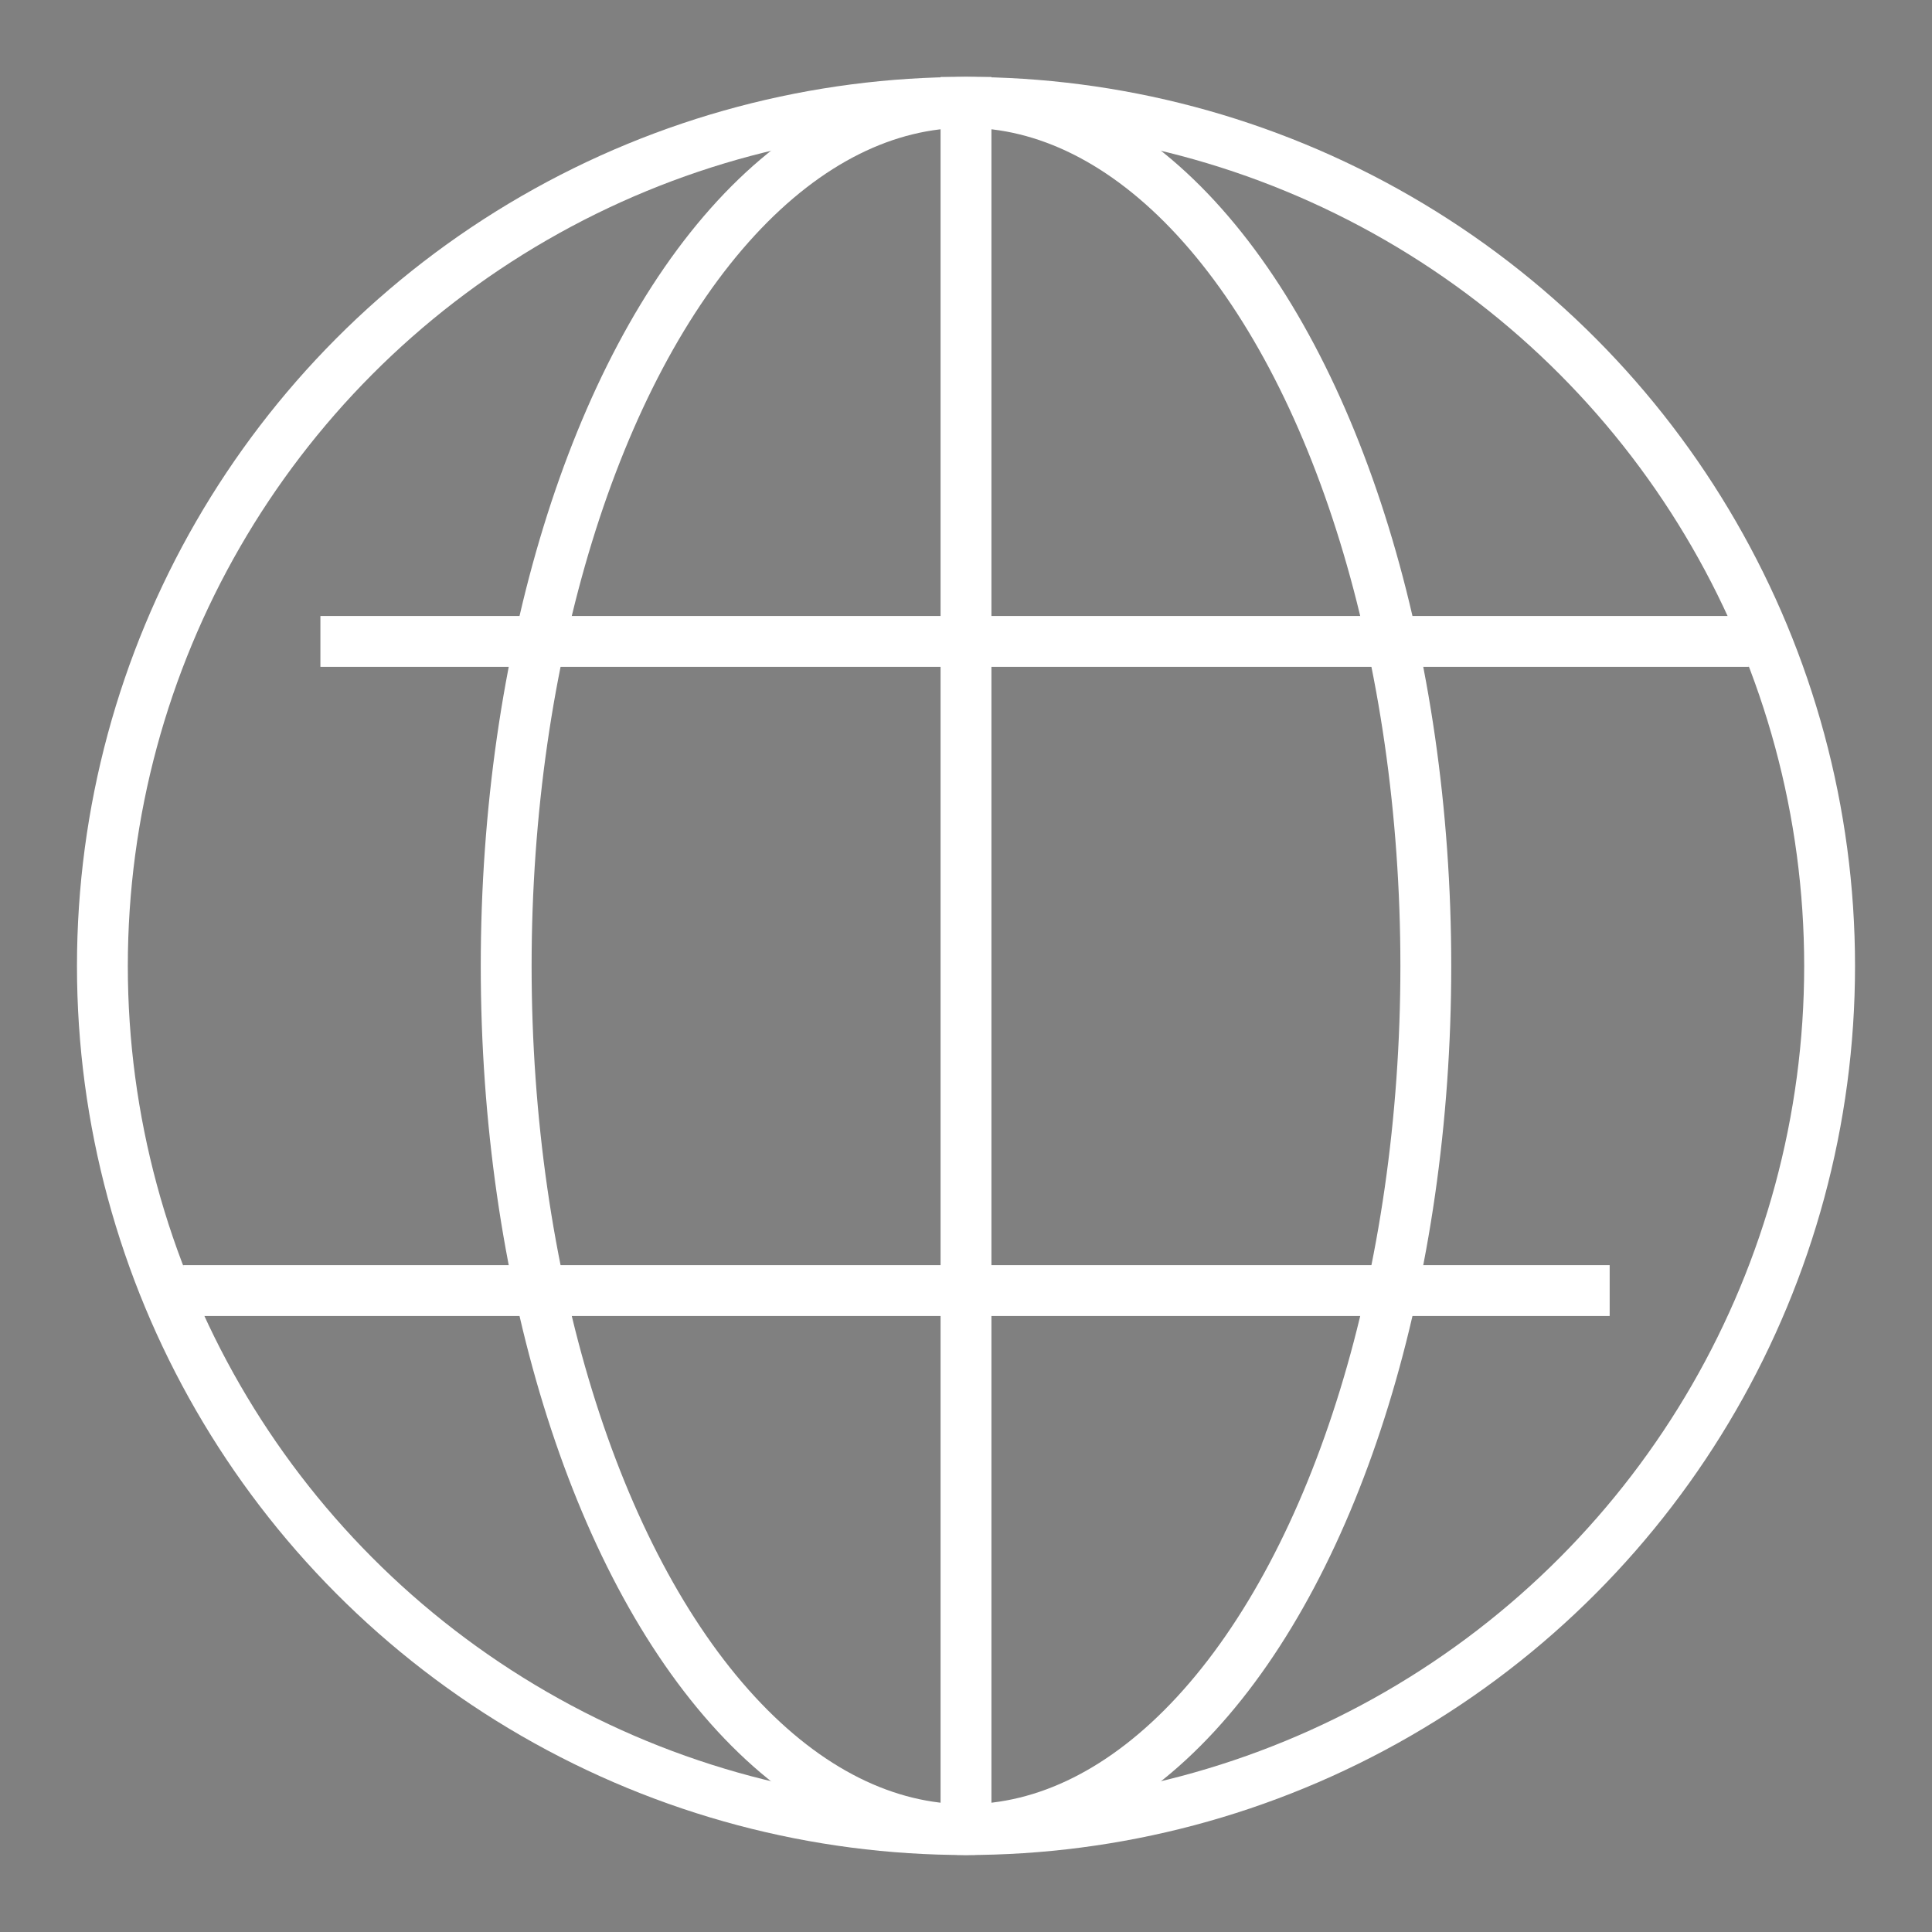 <?xml version="1.0" encoding="utf-8"?>
<!-- Generator: Adobe Illustrator 24.0.0, SVG Export Plug-In . SVG Version: 6.00 Build 0)  -->
<svg version="1.1" id="Layer_1" xmlns="http://www.w3.org/2000/svg" xmlns:xlink="http://www.w3.org/1999/xlink" x="0px" y="0px"
	 viewBox="0 0 100 100" style="enable-background:new 0 0 100 100;" xml:space="preserve">
<rect x="0" y="0" width="100" height="100" fill="#808080" stroke="none"/>
<style type="text/css">
	.st0{fill:none;stroke:#484751;stroke-width:2.632;stroke-linecap:square;stroke-miterlimit:10;}
	.st1{fill:none;stroke:#FFFFFF;stroke-width:2.632;stroke-linecap:square;stroke-miterlimit:10;}
</style>
<g id="_x31_">
	<path class="st0" d="M478.7,166.3c-17.2,0-31.1-13.9-31.1-31.1c0-17.2,13.9-31.1,31.1-31.1c17.2,0,31.1,13.9,31.1,31.1"/>
	<line class="st0" x1="478.7" y1="104.1" x2="478.7" y2="109"/>
	<line class="st0" x1="478.7" y1="161.5" x2="478.7" y2="166.3"/>
	<line class="st0" x1="456.8" y1="113.2" x2="460.2" y2="116.7"/>
	<line class="st0" x1="447.7" y1="135.2" x2="452.5" y2="135.2"/>
	<line class="st0" x1="505" y1="135.2" x2="509.8" y2="135.2"/>
	<line class="st0" x1="456.8" y1="157.2" x2="460.2" y2="153.8"/>
	<line class="st0" x1="497.3" y1="116.7" x2="500.7" y2="113.2"/>
	<line class="st0" x1="492.1" y1="121.8" x2="481.6" y2="132.3"/>
	<line class="st0" x1="476" y1="132.2" x2="470.6" y2="126.9"/>
	<path class="st0" d="M482.9,135.2c0,2.3-1.8,4.1-4.1,4.1c-2.3,0-4.1-1.8-4.1-4.1c0-2.3,1.8-4.1,4.1-4.1
		C481,131.1,482.9,132.9,482.9,135.2z"/>
	<polyline class="st0" points="485.6,146.3 485.6,143.6 495.1,143.6 495.1,147.2 486,158.5 486,163 495.1,163 	"/>
	<polyline class="st0" points="499.6,143.6 499.6,153.3 507.4,153.3 	"/>
	<line class="st0" x1="508.2" y1="143.6" x2="508.2" y2="163"/>
</g>
<g id="_x31_1">
	<circle class="st1" cx="50" cy="50" r="44.7"/>
	<ellipse class="st1" cx="50" cy="50" rx="23.8" ry="44.7"/>
	<line class="st1" x1="50" y1="5.3" x2="50" y2="93.7"/>
	<line class="st1" x1="17.9" y1="33.2" x2="89.2" y2="33.2"/>
	<line class="st1" x1="82" y1="66.8" x2="10.8" y2="66.8"/>
</g>
</svg>

